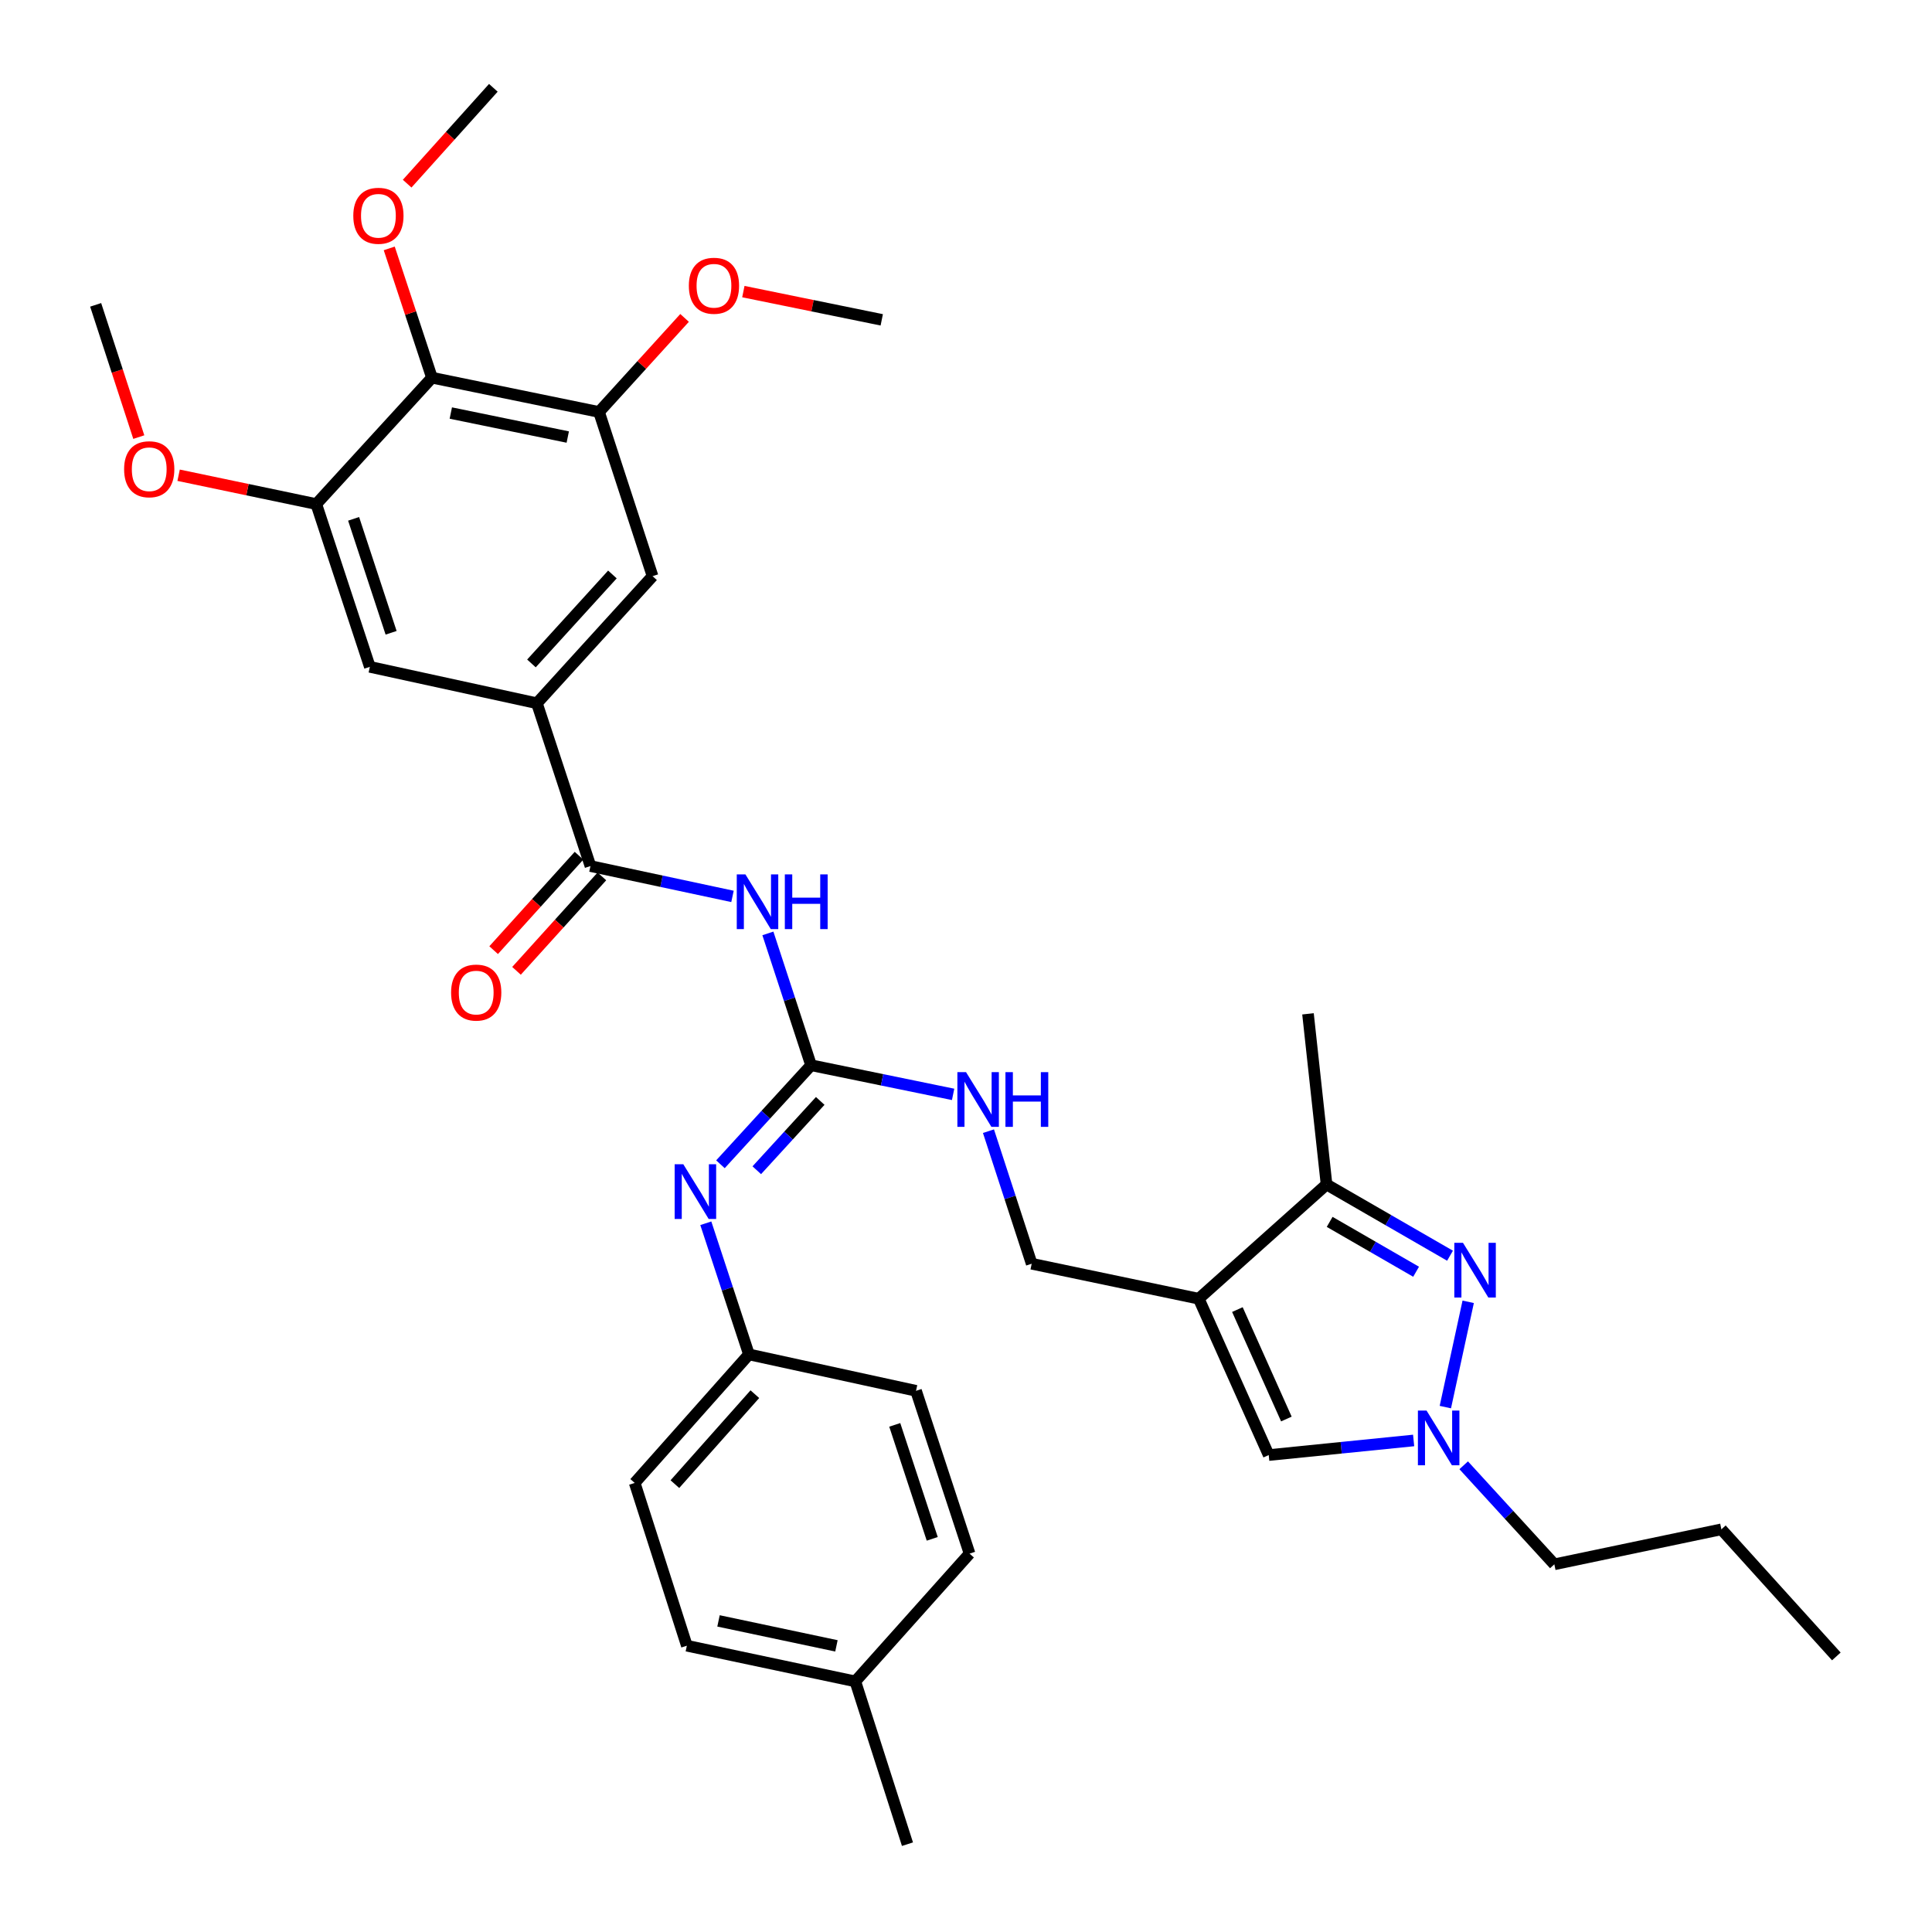 <?xml version='1.0' encoding='iso-8859-1'?>
<svg version='1.1' baseProfile='full'
              xmlns='http://www.w3.org/2000/svg'
                      xmlns:rdkit='http://www.rdkit.org/xml'
                      xmlns:xlink='http://www.w3.org/1999/xlink'
                  xml:space='preserve'
width='1000px' height='1000px' viewBox='0 0 1000 1000'>
<!-- END OF HEADER -->
<rect style='opacity:1.0;fill:#FFFFFF;stroke:none' width='1000' height='1000' x='0' y='0'> </rect>
<path class='bond-5' d='M 620.47,672.217 L 686.62,613.082' style='fill:none;fill-rule:evenodd;stroke:#000000;stroke-width:6px;stroke-linecap:butt;stroke-linejoin:miter;stroke-opacity:1' />
<path class='bond-6' d='M 620.47,672.217 L 656.688,753.142' style='fill:none;fill-rule:evenodd;stroke:#000000;stroke-width:6px;stroke-linecap:butt;stroke-linejoin:miter;stroke-opacity:1' />
<path class='bond-6' d='M 640.473,677.835 L 665.826,734.482' style='fill:none;fill-rule:evenodd;stroke:#000000;stroke-width:6px;stroke-linecap:butt;stroke-linejoin:miter;stroke-opacity:1' />
<path class='bond-15' d='M 620.47,672.217 L 534.002,654.108' style='fill:none;fill-rule:evenodd;stroke:#000000;stroke-width:6px;stroke-linecap:butt;stroke-linejoin:miter;stroke-opacity:1' />
<path class='bond-0' d='M 750.533,649.957 L 718.576,631.519' style='fill:none;fill-rule:evenodd;stroke:#0000FF;stroke-width:6px;stroke-linecap:butt;stroke-linejoin:miter;stroke-opacity:1' />
<path class='bond-0' d='M 718.576,631.519 L 686.62,613.082' style='fill:none;fill-rule:evenodd;stroke:#000000;stroke-width:6px;stroke-linecap:butt;stroke-linejoin:miter;stroke-opacity:1' />
<path class='bond-0' d='M 732.968,658.253 L 710.599,645.346' style='fill:none;fill-rule:evenodd;stroke:#0000FF;stroke-width:6px;stroke-linecap:butt;stroke-linejoin:miter;stroke-opacity:1' />
<path class='bond-0' d='M 710.599,645.346 L 688.229,632.44' style='fill:none;fill-rule:evenodd;stroke:#000000;stroke-width:6px;stroke-linecap:butt;stroke-linejoin:miter;stroke-opacity:1' />
<path class='bond-34' d='M 759.937,673.815 L 748.11,728.311' style='fill:none;fill-rule:evenodd;stroke:#0000FF;stroke-width:6px;stroke-linecap:butt;stroke-linejoin:miter;stroke-opacity:1' />
<path class='bond-1' d='M 397.456,483.129 L 408.634,517.248' style='fill:none;fill-rule:evenodd;stroke:#0000FF;stroke-width:6px;stroke-linecap:butt;stroke-linejoin:miter;stroke-opacity:1' />
<path class='bond-1' d='M 408.634,517.248 L 419.811,551.366' style='fill:none;fill-rule:evenodd;stroke:#000000;stroke-width:6px;stroke-linecap:butt;stroke-linejoin:miter;stroke-opacity:1' />
<path class='bond-4' d='M 379.138,463.976 L 342.379,456.123' style='fill:none;fill-rule:evenodd;stroke:#0000FF;stroke-width:6px;stroke-linecap:butt;stroke-linejoin:miter;stroke-opacity:1' />
<path class='bond-4' d='M 342.379,456.123 L 305.62,448.27' style='fill:none;fill-rule:evenodd;stroke:#000000;stroke-width:6px;stroke-linecap:butt;stroke-linejoin:miter;stroke-opacity:1' />
<path class='bond-2' d='M 419.811,551.366 L 456.572,558.907' style='fill:none;fill-rule:evenodd;stroke:#000000;stroke-width:6px;stroke-linecap:butt;stroke-linejoin:miter;stroke-opacity:1' />
<path class='bond-2' d='M 456.572,558.907 L 493.332,566.448' style='fill:none;fill-rule:evenodd;stroke:#0000FF;stroke-width:6px;stroke-linecap:butt;stroke-linejoin:miter;stroke-opacity:1' />
<path class='bond-11' d='M 419.811,551.366 L 396.354,576.995' style='fill:none;fill-rule:evenodd;stroke:#000000;stroke-width:6px;stroke-linecap:butt;stroke-linejoin:miter;stroke-opacity:1' />
<path class='bond-11' d='M 396.354,576.995 L 372.897,602.624' style='fill:none;fill-rule:evenodd;stroke:#0000FF;stroke-width:6px;stroke-linecap:butt;stroke-linejoin:miter;stroke-opacity:1' />
<path class='bond-11' d='M 424.55,569.833 L 408.13,587.773' style='fill:none;fill-rule:evenodd;stroke:#000000;stroke-width:6px;stroke-linecap:butt;stroke-linejoin:miter;stroke-opacity:1' />
<path class='bond-11' d='M 408.13,587.773 L 391.71,605.713' style='fill:none;fill-rule:evenodd;stroke:#0000FF;stroke-width:6px;stroke-linecap:butt;stroke-linejoin:miter;stroke-opacity:1' />
<path class='bond-3' d='M 731.696,745.579 L 694.192,749.361' style='fill:none;fill-rule:evenodd;stroke:#0000FF;stroke-width:6px;stroke-linecap:butt;stroke-linejoin:miter;stroke-opacity:1' />
<path class='bond-3' d='M 694.192,749.361 L 656.688,753.142' style='fill:none;fill-rule:evenodd;stroke:#000000;stroke-width:6px;stroke-linecap:butt;stroke-linejoin:miter;stroke-opacity:1' />
<path class='bond-22' d='M 757.603,758.43 L 781.06,784.059' style='fill:none;fill-rule:evenodd;stroke:#0000FF;stroke-width:6px;stroke-linecap:butt;stroke-linejoin:miter;stroke-opacity:1' />
<path class='bond-22' d='M 781.06,784.059 L 804.517,809.688' style='fill:none;fill-rule:evenodd;stroke:#000000;stroke-width:6px;stroke-linecap:butt;stroke-linejoin:miter;stroke-opacity:1' />
<path class='bond-7' d='M 305.62,448.27 L 277.898,364.002' style='fill:none;fill-rule:evenodd;stroke:#000000;stroke-width:6px;stroke-linecap:butt;stroke-linejoin:miter;stroke-opacity:1' />
<path class='bond-16' d='M 299.7,442.917 L 277.603,467.358' style='fill:none;fill-rule:evenodd;stroke:#000000;stroke-width:6px;stroke-linecap:butt;stroke-linejoin:miter;stroke-opacity:1' />
<path class='bond-16' d='M 277.603,467.358 L 255.505,491.798' style='fill:none;fill-rule:evenodd;stroke:#FF0000;stroke-width:6px;stroke-linecap:butt;stroke-linejoin:miter;stroke-opacity:1' />
<path class='bond-16' d='M 311.541,453.623 L 289.444,478.063' style='fill:none;fill-rule:evenodd;stroke:#000000;stroke-width:6px;stroke-linecap:butt;stroke-linejoin:miter;stroke-opacity:1' />
<path class='bond-16' d='M 289.444,478.063 L 267.346,502.504' style='fill:none;fill-rule:evenodd;stroke:#FF0000;stroke-width:6px;stroke-linecap:butt;stroke-linejoin:miter;stroke-opacity:1' />
<path class='bond-27' d='M 686.62,613.082 L 677.015,524.761' style='fill:none;fill-rule:evenodd;stroke:#000000;stroke-width:6px;stroke-linecap:butt;stroke-linejoin:miter;stroke-opacity:1' />
<path class='bond-12' d='M 277.898,364.002 L 191.43,345.156' style='fill:none;fill-rule:evenodd;stroke:#000000;stroke-width:6px;stroke-linecap:butt;stroke-linejoin:miter;stroke-opacity:1' />
<path class='bond-13' d='M 277.898,364.002 L 337.769,298.224' style='fill:none;fill-rule:evenodd;stroke:#000000;stroke-width:6px;stroke-linecap:butt;stroke-linejoin:miter;stroke-opacity:1' />
<path class='bond-13' d='M 275.073,343.39 L 316.983,297.346' style='fill:none;fill-rule:evenodd;stroke:#000000;stroke-width:6px;stroke-linecap:butt;stroke-linejoin:miter;stroke-opacity:1' />
<path class='bond-8' d='M 223.578,195.492 L 310.055,213.237' style='fill:none;fill-rule:evenodd;stroke:#000000;stroke-width:6px;stroke-linecap:butt;stroke-linejoin:miter;stroke-opacity:1' />
<path class='bond-8' d='M 233.341,213.791 L 293.874,226.213' style='fill:none;fill-rule:evenodd;stroke:#000000;stroke-width:6px;stroke-linecap:butt;stroke-linejoin:miter;stroke-opacity:1' />
<path class='bond-18' d='M 223.578,195.492 L 212.524,162.032' style='fill:none;fill-rule:evenodd;stroke:#000000;stroke-width:6px;stroke-linecap:butt;stroke-linejoin:miter;stroke-opacity:1' />
<path class='bond-18' d='M 212.524,162.032 L 201.47,128.573' style='fill:none;fill-rule:evenodd;stroke:#FF0000;stroke-width:6px;stroke-linecap:butt;stroke-linejoin:miter;stroke-opacity:1' />
<path class='bond-36' d='M 223.578,195.492 L 163.707,260.906' style='fill:none;fill-rule:evenodd;stroke:#000000;stroke-width:6px;stroke-linecap:butt;stroke-linejoin:miter;stroke-opacity:1' />
<path class='bond-9' d='M 163.707,260.906 L 191.43,345.156' style='fill:none;fill-rule:evenodd;stroke:#000000;stroke-width:6px;stroke-linecap:butt;stroke-linejoin:miter;stroke-opacity:1' />
<path class='bond-9' d='M 183.029,268.554 L 202.435,327.529' style='fill:none;fill-rule:evenodd;stroke:#000000;stroke-width:6px;stroke-linecap:butt;stroke-linejoin:miter;stroke-opacity:1' />
<path class='bond-19' d='M 163.707,260.906 L 128.077,253.443' style='fill:none;fill-rule:evenodd;stroke:#000000;stroke-width:6px;stroke-linecap:butt;stroke-linejoin:miter;stroke-opacity:1' />
<path class='bond-19' d='M 128.077,253.443 L 92.448,245.981' style='fill:none;fill-rule:evenodd;stroke:#FF0000;stroke-width:6px;stroke-linecap:butt;stroke-linejoin:miter;stroke-opacity:1' />
<path class='bond-10' d='M 310.055,213.237 L 337.769,298.224' style='fill:none;fill-rule:evenodd;stroke:#000000;stroke-width:6px;stroke-linecap:butt;stroke-linejoin:miter;stroke-opacity:1' />
<path class='bond-20' d='M 310.055,213.237 L 332.194,188.893' style='fill:none;fill-rule:evenodd;stroke:#000000;stroke-width:6px;stroke-linecap:butt;stroke-linejoin:miter;stroke-opacity:1' />
<path class='bond-20' d='M 332.194,188.893 L 354.334,164.549' style='fill:none;fill-rule:evenodd;stroke:#FF0000;stroke-width:6px;stroke-linecap:butt;stroke-linejoin:miter;stroke-opacity:1' />
<path class='bond-17' d='M 365.327,633.158 L 376.49,667.099' style='fill:none;fill-rule:evenodd;stroke:#0000FF;stroke-width:6px;stroke-linecap:butt;stroke-linejoin:miter;stroke-opacity:1' />
<path class='bond-17' d='M 376.49,667.099 L 387.654,701.04' style='fill:none;fill-rule:evenodd;stroke:#000000;stroke-width:6px;stroke-linecap:butt;stroke-linejoin:miter;stroke-opacity:1' />
<path class='bond-14' d='M 511.626,585.499 L 522.814,619.803' style='fill:none;fill-rule:evenodd;stroke:#0000FF;stroke-width:6px;stroke-linecap:butt;stroke-linejoin:miter;stroke-opacity:1' />
<path class='bond-14' d='M 522.814,619.803 L 534.002,654.108' style='fill:none;fill-rule:evenodd;stroke:#000000;stroke-width:6px;stroke-linecap:butt;stroke-linejoin:miter;stroke-opacity:1' />
<path class='bond-23' d='M 387.654,701.04 L 474.131,719.885' style='fill:none;fill-rule:evenodd;stroke:#000000;stroke-width:6px;stroke-linecap:butt;stroke-linejoin:miter;stroke-opacity:1' />
<path class='bond-24' d='M 387.654,701.04 L 328.519,767.562' style='fill:none;fill-rule:evenodd;stroke:#000000;stroke-width:6px;stroke-linecap:butt;stroke-linejoin:miter;stroke-opacity:1' />
<path class='bond-24' d='M 390.714,721.624 L 349.32,768.19' style='fill:none;fill-rule:evenodd;stroke:#000000;stroke-width:6px;stroke-linecap:butt;stroke-linejoin:miter;stroke-opacity:1' />
<path class='bond-28' d='M 210.743,95.061 L 233.048,70.257' style='fill:none;fill-rule:evenodd;stroke:#FF0000;stroke-width:6px;stroke-linecap:butt;stroke-linejoin:miter;stroke-opacity:1' />
<path class='bond-28' d='M 233.048,70.257 L 255.354,45.455' style='fill:none;fill-rule:evenodd;stroke:#000000;stroke-width:6px;stroke-linecap:butt;stroke-linejoin:miter;stroke-opacity:1' />
<path class='bond-30' d='M 71.84,226.241 L 60.678,192.016' style='fill:none;fill-rule:evenodd;stroke:#FF0000;stroke-width:6px;stroke-linecap:butt;stroke-linejoin:miter;stroke-opacity:1' />
<path class='bond-30' d='M 60.678,192.016 L 49.516,157.792' style='fill:none;fill-rule:evenodd;stroke:#000000;stroke-width:6px;stroke-linecap:butt;stroke-linejoin:miter;stroke-opacity:1' />
<path class='bond-31' d='M 384.761,150.929 L 420.577,158.241' style='fill:none;fill-rule:evenodd;stroke:#FF0000;stroke-width:6px;stroke-linecap:butt;stroke-linejoin:miter;stroke-opacity:1' />
<path class='bond-31' d='M 420.577,158.241 L 456.394,165.552' style='fill:none;fill-rule:evenodd;stroke:#000000;stroke-width:6px;stroke-linecap:butt;stroke-linejoin:miter;stroke-opacity:1' />
<path class='bond-21' d='M 442.71,870.286 L 355.515,851.822' style='fill:none;fill-rule:evenodd;stroke:#000000;stroke-width:6px;stroke-linecap:butt;stroke-linejoin:miter;stroke-opacity:1' />
<path class='bond-21' d='M 432.937,851.899 L 371.901,838.974' style='fill:none;fill-rule:evenodd;stroke:#000000;stroke-width:6px;stroke-linecap:butt;stroke-linejoin:miter;stroke-opacity:1' />
<path class='bond-29' d='M 442.71,870.286 L 469.705,954.545' style='fill:none;fill-rule:evenodd;stroke:#000000;stroke-width:6px;stroke-linecap:butt;stroke-linejoin:miter;stroke-opacity:1' />
<path class='bond-35' d='M 442.71,870.286 L 501.845,804.154' style='fill:none;fill-rule:evenodd;stroke:#000000;stroke-width:6px;stroke-linecap:butt;stroke-linejoin:miter;stroke-opacity:1' />
<path class='bond-32' d='M 804.517,809.688 L 890.985,791.578' style='fill:none;fill-rule:evenodd;stroke:#000000;stroke-width:6px;stroke-linecap:butt;stroke-linejoin:miter;stroke-opacity:1' />
<path class='bond-25' d='M 474.131,719.885 L 501.845,804.154' style='fill:none;fill-rule:evenodd;stroke:#000000;stroke-width:6px;stroke-linecap:butt;stroke-linejoin:miter;stroke-opacity:1' />
<path class='bond-25' d='M 463.123,737.513 L 482.523,796.501' style='fill:none;fill-rule:evenodd;stroke:#000000;stroke-width:6px;stroke-linecap:butt;stroke-linejoin:miter;stroke-opacity:1' />
<path class='bond-26' d='M 328.519,767.562 L 355.515,851.822' style='fill:none;fill-rule:evenodd;stroke:#000000;stroke-width:6px;stroke-linecap:butt;stroke-linejoin:miter;stroke-opacity:1' />
<path class='bond-33' d='M 890.985,791.578 L 950.484,857.365' style='fill:none;fill-rule:evenodd;stroke:#000000;stroke-width:6px;stroke-linecap:butt;stroke-linejoin:miter;stroke-opacity:1' />
<path  class='atom-1' d='M 757.232 643.273
L 766.512 658.273
Q 767.432 659.753, 768.912 662.433
Q 770.392 665.113, 770.472 665.273
L 770.472 643.273
L 774.232 643.273
L 774.232 671.593
L 770.352 671.593
L 760.392 655.193
Q 759.232 653.273, 757.992 651.073
Q 756.792 648.873, 756.432 648.193
L 756.432 671.593
L 752.752 671.593
L 752.752 643.273
L 757.232 643.273
' fill='#0000FF'/>
<path  class='atom-2' d='M 385.828 452.583
L 395.108 467.583
Q 396.028 469.063, 397.508 471.743
Q 398.988 474.423, 399.068 474.583
L 399.068 452.583
L 402.828 452.583
L 402.828 480.903
L 398.948 480.903
L 388.988 464.503
Q 387.828 462.583, 386.588 460.383
Q 385.388 458.183, 385.028 457.503
L 385.028 480.903
L 381.348 480.903
L 381.348 452.583
L 385.828 452.583
' fill='#0000FF'/>
<path  class='atom-2' d='M 406.228 452.583
L 410.068 452.583
L 410.068 464.623
L 424.548 464.623
L 424.548 452.583
L 428.388 452.583
L 428.388 480.903
L 424.548 480.903
L 424.548 467.823
L 410.068 467.823
L 410.068 480.903
L 406.228 480.903
L 406.228 452.583
' fill='#0000FF'/>
<path  class='atom-4' d='M 738.386 730.114
L 747.666 745.114
Q 748.586 746.594, 750.066 749.274
Q 751.546 751.954, 751.626 752.114
L 751.626 730.114
L 755.386 730.114
L 755.386 758.434
L 751.506 758.434
L 741.546 742.034
Q 740.386 740.114, 739.146 737.914
Q 737.946 735.714, 737.586 735.034
L 737.586 758.434
L 733.906 758.434
L 733.906 730.114
L 738.386 730.114
' fill='#0000FF'/>
<path  class='atom-12' d='M 353.68 602.62
L 362.96 617.62
Q 363.88 619.1, 365.36 621.78
Q 366.84 624.46, 366.92 624.62
L 366.92 602.62
L 370.68 602.62
L 370.68 630.94
L 366.8 630.94
L 356.84 614.54
Q 355.68 612.62, 354.44 610.42
Q 353.24 608.22, 352.88 607.54
L 352.88 630.94
L 349.2 630.94
L 349.2 602.62
L 353.68 602.62
' fill='#0000FF'/>
<path  class='atom-15' d='M 500.019 554.943
L 509.299 569.943
Q 510.219 571.423, 511.699 574.103
Q 513.179 576.783, 513.259 576.943
L 513.259 554.943
L 517.019 554.943
L 517.019 583.263
L 513.139 583.263
L 503.179 566.863
Q 502.019 564.943, 500.779 562.743
Q 499.579 560.543, 499.219 559.863
L 499.219 583.263
L 495.539 583.263
L 495.539 554.943
L 500.019 554.943
' fill='#0000FF'/>
<path  class='atom-15' d='M 520.419 554.943
L 524.259 554.943
L 524.259 566.983
L 538.739 566.983
L 538.739 554.943
L 542.579 554.943
L 542.579 583.263
L 538.739 583.263
L 538.739 570.183
L 524.259 570.183
L 524.259 583.263
L 520.419 583.263
L 520.419 554.943
' fill='#0000FF'/>
<path  class='atom-17' d='M 233.485 513.755
Q 233.485 506.955, 236.845 503.155
Q 240.205 499.355, 246.485 499.355
Q 252.765 499.355, 256.125 503.155
Q 259.485 506.955, 259.485 513.755
Q 259.485 520.635, 256.085 524.555
Q 252.685 528.435, 246.485 528.435
Q 240.245 528.435, 236.845 524.555
Q 233.485 520.675, 233.485 513.755
M 246.485 525.235
Q 250.805 525.235, 253.125 522.355
Q 255.485 519.435, 255.485 513.755
Q 255.485 508.195, 253.125 505.395
Q 250.805 502.555, 246.485 502.555
Q 242.165 502.555, 239.805 505.355
Q 237.485 508.155, 237.485 513.755
Q 237.485 519.475, 239.805 522.355
Q 242.165 525.235, 246.485 525.235
' fill='#FF0000'/>
<path  class='atom-19' d='M 182.864 111.685
Q 182.864 104.885, 186.224 101.085
Q 189.584 97.285, 195.864 97.285
Q 202.144 97.285, 205.504 101.085
Q 208.864 104.885, 208.864 111.685
Q 208.864 118.565, 205.464 122.485
Q 202.064 126.365, 195.864 126.365
Q 189.624 126.365, 186.224 122.485
Q 182.864 118.605, 182.864 111.685
M 195.864 123.165
Q 200.184 123.165, 202.504 120.285
Q 204.864 117.365, 204.864 111.685
Q 204.864 106.125, 202.504 103.325
Q 200.184 100.485, 195.864 100.485
Q 191.544 100.485, 189.184 103.285
Q 186.864 106.085, 186.864 111.685
Q 186.864 117.405, 189.184 120.285
Q 191.544 123.165, 195.864 123.165
' fill='#FF0000'/>
<path  class='atom-20' d='M 64.239 242.876
Q 64.239 236.076, 67.599 232.276
Q 70.959 228.476, 77.239 228.476
Q 83.519 228.476, 86.879 232.276
Q 90.239 236.076, 90.239 242.876
Q 90.239 249.756, 86.839 253.676
Q 83.439 257.556, 77.239 257.556
Q 70.999 257.556, 67.599 253.676
Q 64.239 249.796, 64.239 242.876
M 77.239 254.356
Q 81.559 254.356, 83.879 251.476
Q 86.239 248.556, 86.239 242.876
Q 86.239 237.316, 83.879 234.516
Q 81.559 231.676, 77.239 231.676
Q 72.919 231.676, 70.559 234.476
Q 68.239 237.276, 68.239 242.876
Q 68.239 248.596, 70.559 251.476
Q 72.919 254.356, 77.239 254.356
' fill='#FF0000'/>
<path  class='atom-21' d='M 356.545 147.903
Q 356.545 141.103, 359.905 137.303
Q 363.265 133.503, 369.545 133.503
Q 375.825 133.503, 379.185 137.303
Q 382.545 141.103, 382.545 147.903
Q 382.545 154.783, 379.145 158.703
Q 375.745 162.583, 369.545 162.583
Q 363.305 162.583, 359.905 158.703
Q 356.545 154.823, 356.545 147.903
M 369.545 159.383
Q 373.865 159.383, 376.185 156.503
Q 378.545 153.583, 378.545 147.903
Q 378.545 142.343, 376.185 139.543
Q 373.865 136.703, 369.545 136.703
Q 365.225 136.703, 362.865 139.503
Q 360.545 142.303, 360.545 147.903
Q 360.545 153.623, 362.865 156.503
Q 365.225 159.383, 369.545 159.383
' fill='#FF0000'/>
</svg>

